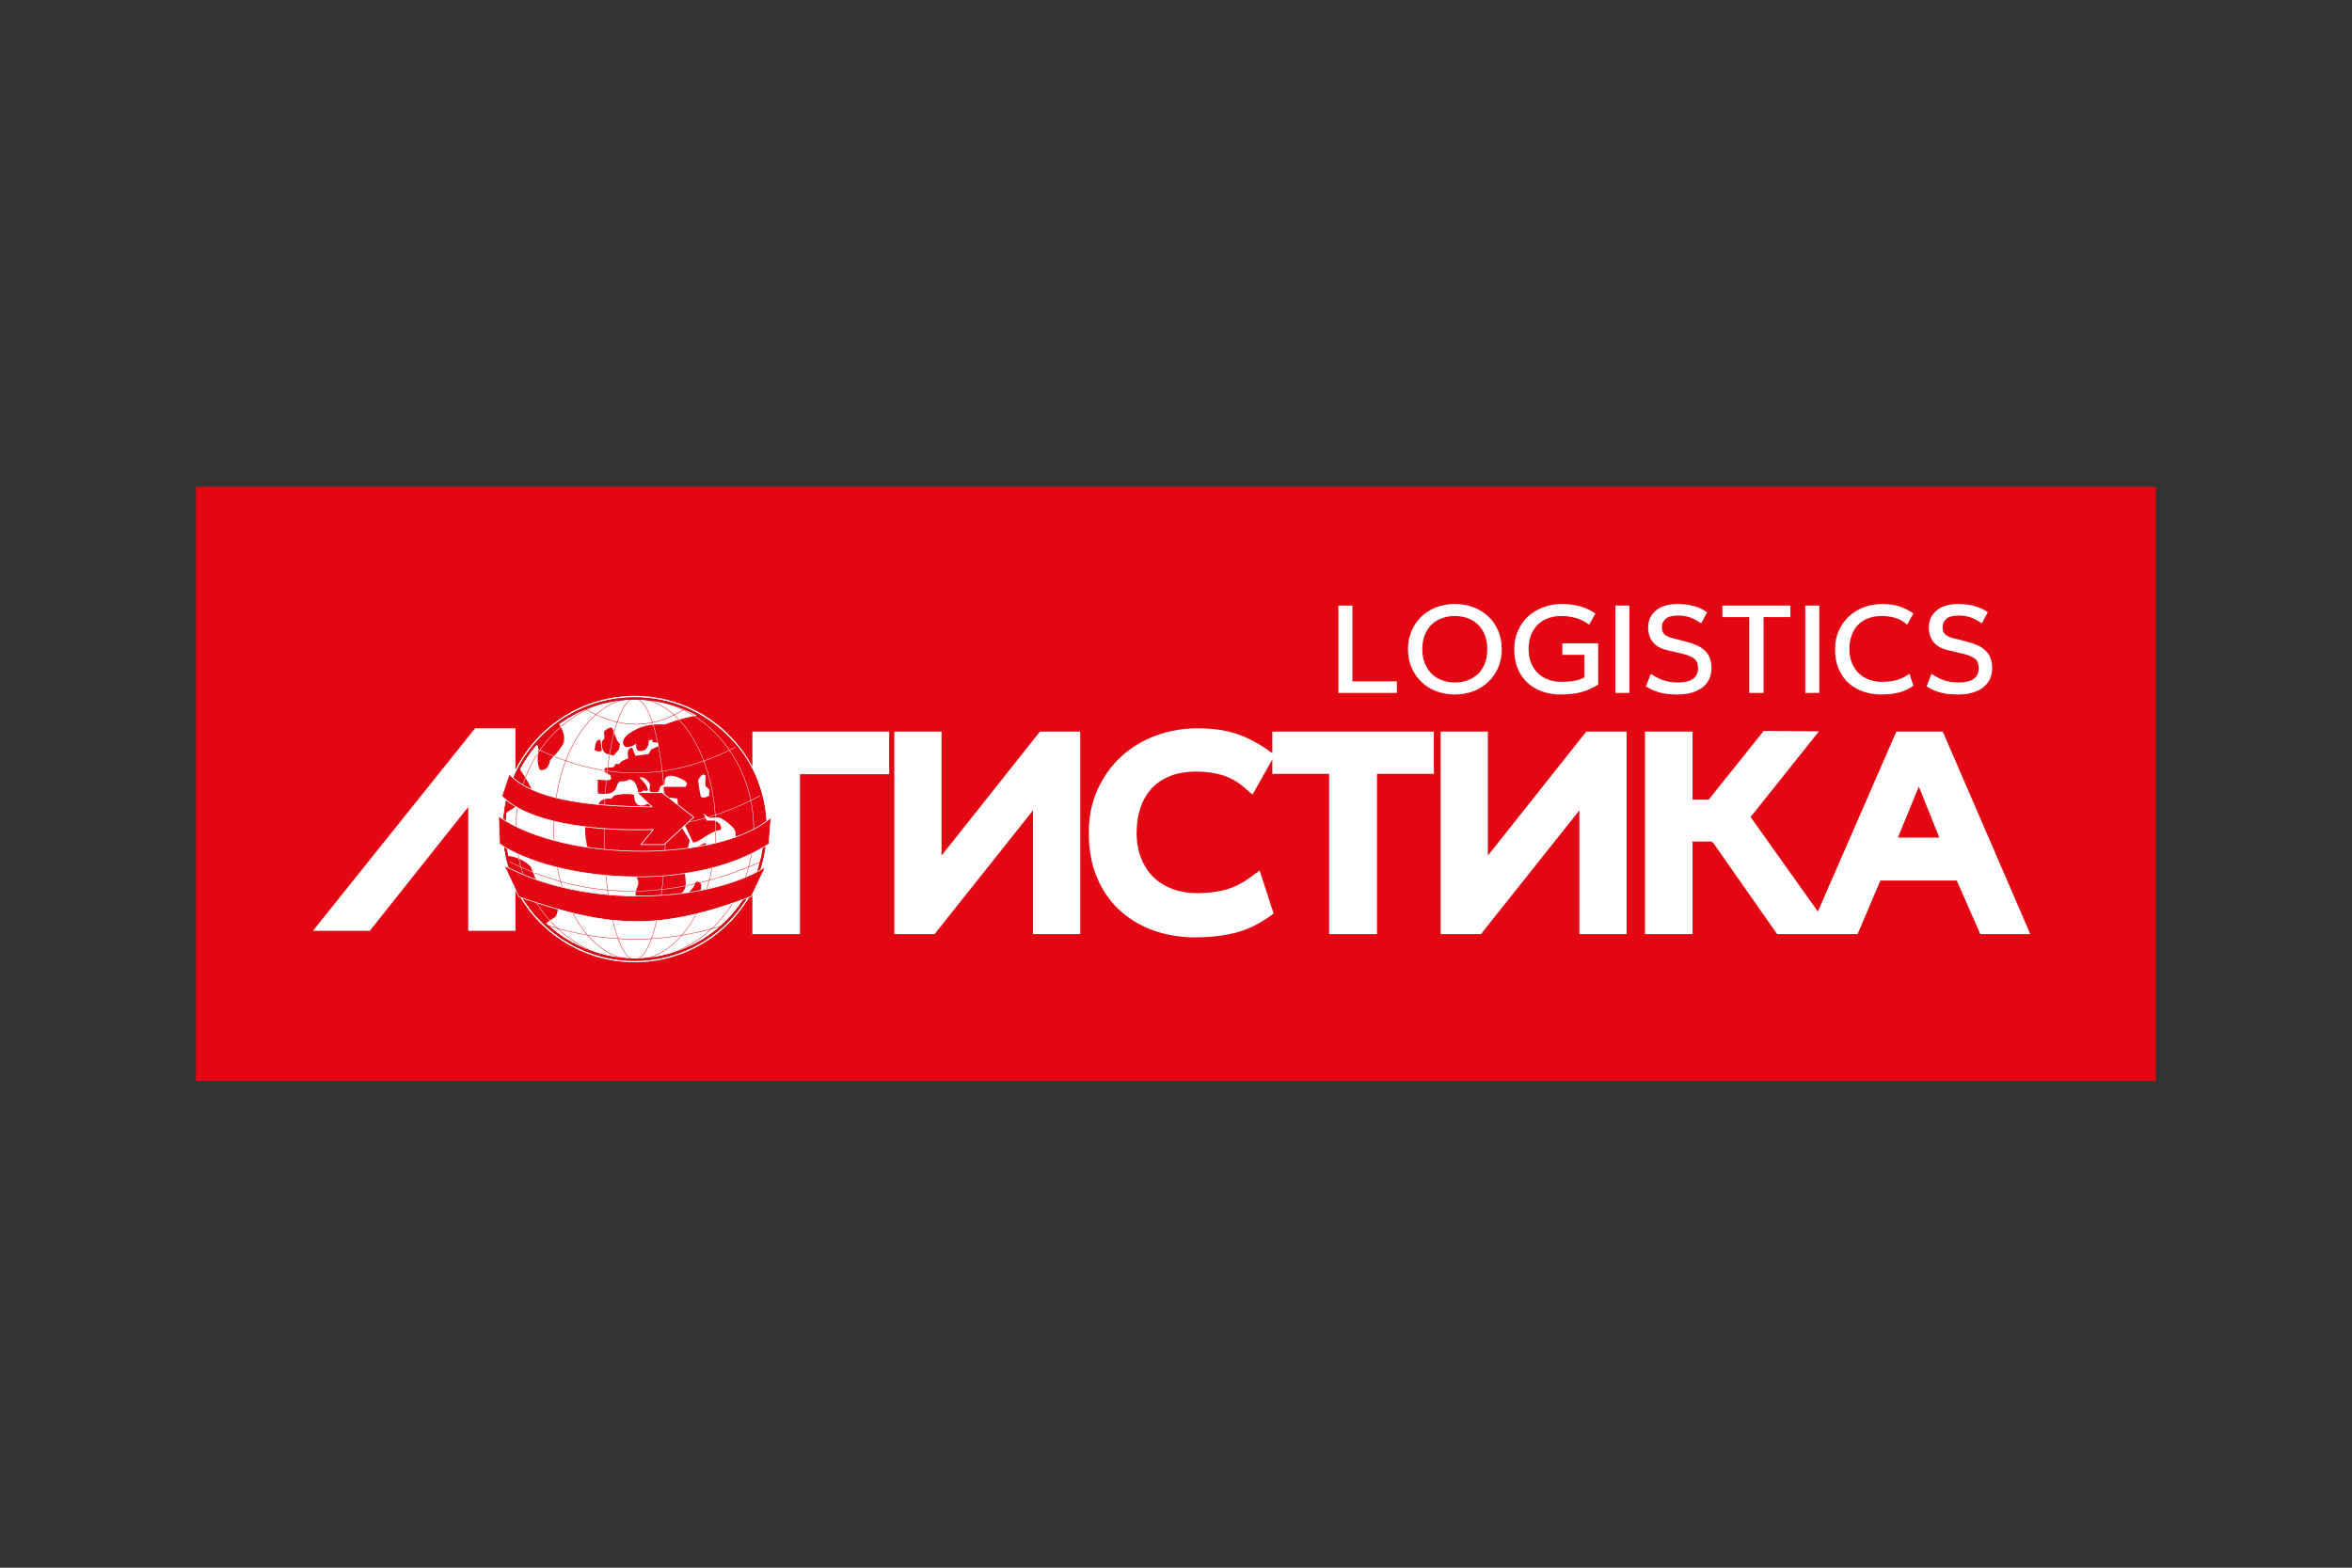 <?xml version="1.0" encoding="UTF-8"?>
<svg xmlns="http://www.w3.org/2000/svg" viewBox="0 0 900 600">
  <rect x="0" y="0" width="900" height="600" fill="#333333" stroke="none"/>
  <defs>
    <style>
      .cls-1, .cls-2 {
        fill: #fff;
      }

      .cls-3 {
        stroke-width: .299px;
      }

      .cls-3, .cls-4, .cls-5, .cls-6, .cls-7, .cls-8, .cls-9, .cls-10, .cls-11, .cls-12 {
        fill: none;
        stroke-linecap: round;
        stroke-linejoin: round;
      }

      .cls-3, .cls-4, .cls-6, .cls-11, .cls-12 {
        stroke: #fff;
      }

      .cls-4, .cls-7, .cls-10 {
        stroke-width: .162px;
      }

      .cls-2, .cls-13 {
        fill-rule: evenodd;
      }

      .cls-14 {
        isolation: isolate;
      }

      .cls-5, .cls-6, .cls-9 {
        stroke-width: .86px;
      }

      .cls-5, .cls-8, .cls-10 {
        stroke: #e30613;
      }

      .cls-7 {
        stroke: #007fc7;
      }

      .cls-8 {
        stroke-width: .544px;
      }

      .cls-13, .cls-15 {
        fill: #e30613;
      }

      .cls-9 {
        stroke: #3e4243;
      }

      .cls-15 {
        mix-blend-mode: multiply;
      }

      .cls-11 {
        stroke-width: .26px;
      }

      .cls-12 {
        stroke-width: .27px;
      }
    </style>
  </defs>
  <g class="cls-14">
    <g id="Layer_1" data-name="Layer 1">
      <g>
        <rect class="cls-15" x="75" y="186.304" width="750" height="227.391"/>
        <polygon class="cls-1" points="517.515 231.768 517.515 260.785 534.53 260.785 534.53 265.204 512.139 265.204 512.139 231.768 517.515 231.768"/>
        <path class="cls-1" d="m544.263,248.486c0,2.08.326,3.912.985,5.494.656,1.573,1.552,2.905,2.687,3.981,1.133,1.084,2.461,1.892,3.973,2.439,1.512.537,3.104.804,4.772.804,1.712,0,3.317-.258,4.81-.776,1.491-.528,2.805-1.313,3.939-2.378,1.135-1.054,2.032-2.387,2.691-3.979.655-1.605.981-3.466.981-5.585,0-2.119-.326-3.979-.981-5.58-.66-1.595-1.556-2.928-2.691-3.991-1.133-1.055-2.448-1.844-3.939-2.37-1.493-.517-3.097-.776-4.81-.776-1.668,0-3.26.259-4.772.776-1.512.526-2.839,1.315-3.973,2.37-1.135,1.063-2.032,2.396-2.687,3.991-.66,1.602-.985,3.461-.985,5.58m30.393,0c0,2.587-.463,4.936-1.376,7.047-.916,2.109-2.178,3.93-3.791,5.462-1.613,1.534-3.514,2.718-5.702,3.554-2.19.834-4.558,1.255-7.108,1.255-2.545,0-4.913-.421-7.104-1.255-2.188-.836-4.078-2.02-5.67-3.554-1.592-1.532-2.846-3.353-3.763-5.462-.917-2.111-1.374-4.46-1.374-7.047,0-2.548.457-4.885,1.374-7.014.918-2.131,2.171-3.963,3.763-5.495,1.592-1.532,3.482-2.718,5.67-3.553,2.19-.836,4.558-1.254,7.104-1.254,2.59,0,4.977.418,7.169,1.254,2.186.835,4.089,2.021,5.702,3.553,1.611,1.532,2.867,3.364,3.759,5.495.896,2.129,1.347,4.466,1.347,7.014Z"/>
        <path class="cls-1" d="m611.555,246.218v15.811c-1.195.718-2.362,1.325-3.495,1.821-1.133.509-2.279.896-3.433,1.177-1.154.277-2.368.477-3.643.595-1.271.118-2.626.181-4.061.181-2.228,0-4.4-.35-6.505-1.045-2.11-.698-3.981-1.751-5.613-3.165s-2.934-3.214-3.911-5.404c-.975-2.189-1.465-4.776-1.465-7.761,0-2.588.48-4.948,1.436-7.077.953-2.129,2.26-3.95,3.909-5.464,1.655-1.512,3.594-2.676,5.822-3.492,2.23-.816,4.598-1.224,7.104-1.224,2.509,0,4.816.299,6.928.886,2.11.588,4.061,1.513,5.854,2.766l-2.393,4.23c-1.628-1.194-3.353-2.041-5.163-2.537-1.807-.499-3.63-.748-5.463-.748-1.991,0-3.759.308-5.315.925-1.552.619-2.863,1.494-3.941,2.608-1.074,1.115-1.89,2.45-2.448,4.01-.556,1.552-.833,3.255-.833,5.086,0,1.99.317,3.772.953,5.323.638,1.562,1.516,2.875,2.63,3.95,1.112,1.076,2.436,1.902,3.968,2.459,1.531.557,3.196.836,4.985.836,1.793,0,3.393-.12,4.808-.357,1.412-.24,2.755-.698,4.03-1.375v-8.596h-8.48v-4.419h13.736Z"/>
        <rect class="cls-1" x="618.119" y="231.768" width="5.376" height="33.435"/>
        <path class="cls-1" d="m650.961,238.575c-1.632-1.114-3.116-1.89-4.446-2.328-1.336-.439-2.839-.658-4.512-.658-2.148,0-3.7.428-4.655,1.284-.958.854-1.431,1.89-1.431,3.125,0,1.234.326,2.158.985,2.776.655.607,1.679,1.095,3.074,1.454l5.55,1.433c1.476.397,2.791.865,3.945,1.403,1.152.537,2.137,1.192,2.954,1.988.816.796,1.431,1.741,1.85,2.837.418,1.095.628,2.408.628,3.962,0,1.391-.271,2.686-.806,3.9-.537,1.215-1.347,2.268-2.418,3.165-1.074.887-2.417,1.592-4.03,2.111-1.613.517-3.514.776-5.702.776-1.275,0-2.44-.051-3.492-.151-1.059-.1-2.064-.279-3.017-.516-.956-.24-1.892-.557-2.805-.935-.917-.39-1.85-.876-2.808-1.483l1.85-4.797c.958.597,1.841,1.104,2.658,1.522.816.418,1.626.758,2.421,1.015.797.259,1.628.448,2.505.569.877.118,1.854.178,2.926.178,2.51,0,4.399-.467,5.674-1.404,1.271-.935,1.909-2.247,1.909-3.96,0-1.671-.459-2.886-1.374-3.662-.913-.776-2.425-1.423-4.535-1.94l-6.032-1.433c-2.349-.549-4.129-1.563-5.344-3.035-1.214-1.474-1.82-3.374-1.82-5.722,0-2.617.994-4.757,2.983-6.409,1.989-1.643,4.717-2.468,8.182-2.468,2.309,0,4.399.25,6.268.758,1.869.506,3.584,1.302,5.135,2.386l-2.269,4.26Z"/>
        <polygon class="cls-1" points="685.113 231.768 685.113 236.187 674.844 236.187 674.844 265.204 669.352 265.204 669.352 236.187 659.083 236.187 659.083 231.768 685.113 231.768"/>
        <rect class="cls-1" x="690.785" y="231.768" width="5.372" height="33.435"/>
        <path class="cls-1" d="m729.774,239.054c-1.431-1.235-2.956-2.091-4.567-2.57-1.613-.477-3.338-.716-5.167-.716-1.991,0-3.759.308-5.311.925-1.556.619-2.848,1.494-3.886,2.608-1.032,1.115-1.82,2.45-2.355,4.01-.539,1.552-.808,3.255-.808,5.086,0,1.99.317,3.772.956,5.323.636,1.562,1.512,2.875,2.626,3.95,1.114,1.076,2.442,1.902,3.973,2.459,1.533.557,3.192.836,4.985.836,2.032,0,3.882-.229,5.554-.687,1.672-.459,3.304-1.265,4.896-2.418l1.493,4.597c-1.835,1.275-3.723,2.149-5.674,2.628-1.949.479-4.218.718-6.808.718-2.226,0-4.398-.35-6.507-1.045-2.108-.698-3.981-1.751-5.611-3.165-1.632-1.414-2.935-3.214-3.911-5.404-.977-2.189-1.463-4.776-1.463-7.761,0-2.588.478-4.948,1.431-7.077.956-2.129,2.252-3.95,3.884-5.464,1.632-1.512,3.55-2.676,5.761-3.492,2.207-.816,4.548-1.224,7.017-1.224,2.505,0,4.664.299,6.478.886,1.808.588,3.609,1.513,5.404,2.766l-2.389,4.23Z"/>
        <path class="cls-1" d="m758.372,238.575c-1.632-1.114-3.114-1.89-4.446-2.328-1.334-.439-2.839-.658-4.512-.658-2.146,0-3.698.428-4.655,1.284-.954.854-1.431,1.89-1.431,3.125,0,1.234.326,2.158.985,2.776.655.607,1.681,1.095,3.076,1.454l5.548,1.433c1.476.397,2.791.865,3.945,1.403,1.154.537,2.139,1.192,2.956,1.988.816.796,1.431,1.741,1.848,2.837.419,1.095.628,2.408.628,3.962,0,1.391-.268,2.686-.803,3.9-.539,1.215-1.347,2.268-2.421,3.165-1.074.887-2.416,1.592-4.03,2.111-1.611.517-3.514.776-5.7.776-1.275,0-2.442-.051-3.495-.151-1.057-.1-2.059-.279-3.015-.516-.958-.24-1.89-.557-2.808-.935-.915-.39-1.85-.876-2.805-1.483l1.85-4.797c.956.597,1.841,1.104,2.658,1.522.816.418,1.624.758,2.419,1.015.797.259,1.63.448,2.505.569.877.118,1.854.178,2.928.178,2.51,0,4.398-.467,5.672-1.404,1.271-.935,1.911-2.247,1.911-3.96,0-1.671-.459-2.886-1.376-3.662-.913-.776-2.425-1.423-4.535-1.94l-6.032-1.433c-2.347-.549-4.129-1.563-5.343-3.035-1.216-1.474-1.822-3.374-1.822-5.722,0-2.617.994-4.757,2.987-6.409,1.987-1.643,4.717-2.468,8.18-2.468,2.307,0,4.397.25,6.266.758,1.871.506,3.584,1.302,5.135,2.386l-2.269,4.26Z"/>
        <path class="cls-2" d="m726.244,320.568h15.841l-7.835-19.538-8.006,19.538Zm-156.898-37.209v44.093l36.632-46.162,1.017-1.291h15.427v77.503h-18.072v-47.348l-36.634,46.057-.981,1.291h-15.467v-77.503h18.078v3.359Zm-93.173,18.077c-1.317-1.152-2.708-2.137-4.135-2.917-1.425-.813-2.848-1.424-4.27-1.83-1.565-.477-3.156-.816-4.818-1.054-1.628-.203-3.359-.337-5.19-.337-1.934,0-3.731.169-5.427.44-1.662.307-3.188.712-4.579,1.29-1.425.542-2.715,1.222-3.901,2.002-1.15.778-2.171,1.661-3.12,2.645-.913,1.018-1.729,2.104-2.44,3.324-.749,1.22-1.36,2.543-1.833,3.966-.507,1.46-.882,2.984-1.15,4.584-.239,1.593-.374,3.254-.374,5.083,0,3.803.607,7.125,1.761,9.976.579,1.423,1.29,2.746,2.101,3.968.785,1.186,1.698,2.272,2.683,3.221,1.017.985,2.135,1.865,3.321,2.577,1.19.747,2.511,1.358,3.936,1.898,1.391.51,2.913.885,4.478,1.157,1.524.267,3.184.403,4.918.403,2.034,0,3.932-.136,5.765-.338,1.831-.237,3.558-.578,5.118-.981,1.529-.442,3.089-1.021,4.649-1.801,1.526-.78,3.087-1.693,4.611-2.814l3.731-2.71,1.427,4.374,3.152,9.73.78,2.376-2.034,1.427c-2.103,1.424-4.239,2.678-6.41,3.695-2.207,1.017-4.446,1.797-6.719,2.339-2.235.543-4.611.95-7.152,1.219-2.581.273-5.258.41-8.038.41-2.512,0-5.021-.201-7.531-.611-2.512-.41-4.954-.981-7.33-1.761-2.408-.816-4.712-1.834-6.882-3.056-2.205-1.255-4.239-2.678-6.103-4.307-1.97-1.664-3.664-3.562-5.192-5.665-1.522-2.067-2.85-4.407-3.968-6.956-1.154-2.541-2.002-5.323-2.541-8.306-.577-2.983-.848-6.135-.848-9.465,0-2.914.271-5.765.812-8.507.575-2.751,1.391-5.362,2.51-7.838,1.123-2.477,2.408-4.748,3.9-6.852,1.491-2.103,3.188-4.071,5.089-5.797,1.863-1.731,3.932-3.292,6.205-4.648,2.239-1.391,4.611-2.511,7.125-3.46,2.509-.918,5.123-1.629,7.799-2.069v-.035c2.679-.44,5.393-.679,8.211-.679,2.778,0,5.391.17,7.869.511,2.507.337,4.78.848,6.882,1.559,2.104.678,4.171,1.56,6.241,2.644,2.034,1.054,4.07,2.309,6.103,3.734l1.495,1.085v-8.279h61.795v16.18h-21.74v61.323h-18.315v-61.323h-21.74v-5.529l-.509.917-5.055,8.988-2.034,3.56-3.089-2.68Zm-115.892-18.077v44.093l36.632-46.162,1.017-1.291h15.433v77.503h-18.08v-47.348l-36.63,46.057-.983,1.291h-15.465v-77.503h18.076v3.359Zm-20.044,0v12.956h-34.122v61.187h-18.213v-77.503h52.336v3.359Zm314.749,38.733l.71.68,23.3,33.271,1.021,1.46h30.795l.882-2.034,7.835-18.456h29.239l8.106,18.456.882,2.034h19.129l-2.002-4.68-30.594-70.786-.884-2.037h-17.768l-.884,2.037-29.135,66.85-25.744-36.19,26.15-32.797-21.129-.169-21.063,26.32h-6.171v-26.051h-18.213v77.503h18.213v-35.41h7.326Zm-471.583-43.347h13.839v77.502h-18.077v-47.384l-36.63,46.094-1.019,1.29h-21.74l4.341-5.464,56.676-70.784,1.015-1.254h1.594Z"/>
        <path class="cls-2" d="m242.894,266.75c27.906,0,50.561,22.656,50.561,50.562,0,27.902-22.655,50.559-50.561,50.559s-50.562-22.657-50.562-50.559c0-27.906,22.656-50.562,50.562-50.562Z"/>
        <path class="cls-6" d="m242.894,266.75c27.906,0,50.561,22.656,50.561,50.562,0,27.902-22.655,50.559-50.561,50.559s-50.562-22.657-50.562-50.559c0-27.906,22.656-50.562,50.562-50.562Z"/>
        <path class="cls-9" d="m242.894,267.324c27.588,0,49.986,22.4,49.986,49.988s-22.398,49.984-49.986,49.984c-27.59,0-49.989-22.394-49.989-49.984s22.4-49.988,49.989-49.988Z"/>
        <path class="cls-13" d="m234.032,278.858c-.573-.555-2.615,1.19-2.615,1.19l.141,2.742-.974,1.128c-.05,2.173.22,4.067,2.18,4.481l1.893.501,1.944-2.193.33-1.959c-1.804-1.479-2.051-5.068-2.898-5.89Z"/>
        <path class="cls-8" d="m234.032,278.858c-.573-.555-2.615,1.19-2.615,1.19l.141,2.742-.974,1.128c-.05,2.173.22,4.067,2.18,4.481l1.893.501,1.944-2.193.33-1.959c-1.804-1.479-2.051-5.068-2.898-5.89Z"/>
        <path class="cls-13" d="m227.796,286.834l.424-2.164c.229-1.043.788-1.15,1.268-1.316l.486,3.683c.058.598-2.269.136-2.179-.203Z"/>
        <path class="cls-8" d="m227.796,286.834l.424-2.164c.229-1.043.788-1.15,1.268-1.316l.486,3.683c.058.598-2.269.136-2.179-.203Z"/>
        <path class="cls-13" d="m213.467,277.034c1.499,1.975,2.472,4.503,2.03,6.773-.44,2.269-5.246,6.94-5.246,6.94,0,0-.374,3.961-3.275,3.716-.436-.036-1.333-2.813-.782-6.44.434-2.852-.832-3.275-.832-3.275,2.259-2.939,4.927-5.538,8.106-7.714Z"/>
        <path class="cls-8" d="m213.467,277.034c1.499,1.975,2.472,4.503,2.03,6.773-.44,2.269-5.246,6.94-5.246,6.94,0,0-.374,3.961-3.275,3.716-.436-.036-1.333-2.813-.782-6.44.434-2.852-.832-3.275-.832-3.275,2.259-2.939,4.927-5.538,8.106-7.714Z"/>
        <path class="cls-13" d="m198.609,294.474s7.298,10.287,4.685,11.039c-3.478.999-9.871,5.43-9.871,5.43.709-5.635,2.332-11.142,5.186-16.469Z"/>
        <path class="cls-8" d="m198.609,294.474s7.298,10.287,4.685,11.039c-3.478.999-9.871,5.43-9.871,5.43.709-5.635,2.332-11.142,5.186-16.469Z"/>
        <path class="cls-13" d="m194.034,327.802c3.435.362,6.387,1.692,8.821,4.057,1.202,3.012,2.055,4.696,2.505,7.085,3.32.928,6.378,2.231,8.819,4.414-.67,3.683-1.241,6.268-1.659,7.194l-4.246,2.931c-7.595-7.583-12.01-16.26-14.241-25.681Z"/>
        <path class="cls-8" d="m194.034,327.802c3.435.362,6.387,1.692,8.821,4.057,1.202,3.012,2.055,4.696,2.505,7.085,3.32.928,6.378,2.231,8.819,4.414-.67,3.683-1.241,6.268-1.659,7.194l-4.246,2.931c-7.595-7.583-12.01-16.26-14.241-25.681Z"/>
        <path class="cls-13" d="m263.095,343.012c.599-1.962,2.266-2.011,3.273-5.074.708-.358,1.219-.205,1.677.691l-.172,3.116c-1.384.849-2,2.046-2.129,3.904-1.144,1.251-1.944,1.456-2.712.073l.065-2.71Z"/>
        <path class="cls-8" d="m263.095,343.012c.599-1.962,2.266-2.011,3.273-5.074.708-.358,1.219-.205,1.677.691l-.172,3.116c-1.384.849-2,2.046-2.129,3.904-1.144,1.251-1.944,1.456-2.712.073l.065-2.71Z"/>
        <path class="cls-13" d="m266.841,298.517c1.001-1.846,2.055-3.225,3.432-1.801l-.095,3.823,1.55,1.55-.076,2.617c-1.604.883-2.814.979-3.667.36-.382-1.4-.761-3.522-1.144-6.55m.581-24.551c-5.131.809-9.363,2.153-12.927,3.54-6.666-.217-8.976.7-12.431,2.664-2.621,1.489-3.486,3.079-3.355,4.173.084.709.888,1.262.888,1.262,1.77.02,3.146-.615,4.164-1.847-.133,1.16-.221,3.264.905,3.339,2.925.186,3.309-2.057,3.329-3.983,1.606-.531,2.421-.457,1.895.644,2.269-.191,2.57.988,2.207,2.051l-2.583,1.097-1.19,1.942-5.361.66-1.226-3.088c-1.228.271-1.448,1.093-1.043,3.996-1.828.577-3.187,1.271-3.511,2.224h-1.534c-.416,2.37-4.089.562-4.137,2.006-.056,1.723,3.181.37,2.459,3.948-.963.356-2.749.301-4.967.029l.034,4.779c8.21.952,5.575-3.241,8.146-4.652,1.54.044,2.771-.217,3.683-.8,1.958.238,3.103,1.88,3.681,5.252l1.631-.941,1.474.094c.04-1.106-1.361-2.893-3.448-5,1.562-.553,3.17.039,4.855,2.618l-.249,2.395c.76,1.11,1.763,1.241,3.023.347l.736-2.087,1.52-.655c-.219-2.409.657-3.876,3.948-3.275,3.428,1.157,6.484,2.39,4.355,4.686l-8.444-.017.706,3.414,4.827.516.217,2.805c-2.746,1.065-6.622.675-11.626-.265-3.333,1.556-5.446.7-5.772-3.51-2.457-.386-5.355-.161-7.058.33l-1.271,1.3c-1.434-.303-2.718-.01-3.9.689l-2.548,3.787c-3.001.684-4.26,4.302-2.624,13.261,1.792,2.308,3.91,4.093,5.328,4.901l3.743.675c5.21-2.794,8.293-1.419,8.993,5.312,3.324,3.196.344,5.42.516,7.454.282,3.357,4.077,8.789,4.077,8.789,3.653.213,5.714-.571,6.957-2.473-.061-.905,6.328-5.974,7.379-8.584.766-1.906-.526-6.071.171-5.814,1.936-4.258,6.467-2.557,7.85-11.109-4.017,2.019-6.278,2.682-7.036,2.196l.738-3.494c-3.37-5.026-5.252-8.843-3.856-9.98,1.309,1.182,4.365,7.696,5.579,10.526,2.565-.201,5.488-3.876,10.215-4.801.397-1.198-.334-2.211-2.193-3.032l-3.07.033c-.851-1.998-2.29-4.584-2.037-4.23.118.169,3.402,3.076,3.665,2.614,0,0,2.724-.486,4.026.157,1.55.764,5.831,3.796,5.782,5.742-.131,5.114,2.381,5.995,2.381,5.995l2.319-3.997c1.975-2.457,4.125-4.085,6.472-4.784-.761-18.964-9.397-32.815-25.475-41.825Z"/>
        <path class="cls-8" d="m266.823,298.565c1.001-1.844,2.055-3.222,3.434-1.799l-.096,3.824,1.55,1.549-.076,2.617c-1.605.885-2.814.979-3.667.359-.382-1.396-.762-3.52-1.144-6.55Zm.581-24.548c-5.131.808-9.363,2.15-12.927,3.54-6.666-.218-8.973.699-12.43,2.663-2.623,1.49-3.487,3.08-3.357,4.172.085.709.889,1.264.889,1.264,1.77.02,3.146-.615,4.164-1.85-.133,1.163-.222,3.267.904,3.342,2.926.187,3.33-2.056,3.33-3.982,1.606-.533,2.421-.457,1.895.641,2.272-.188,2.57.989,2.209,2.053l-2.585,1.097-1.19,1.943-5.361.657-1.227-3.086c-1.228.272-1.445,1.094-1.042,3.997-1.825.577-3.185,1.271-3.508,2.223h-1.536c-.416,2.371-4.089.564-4.135,2.004-.058,1.725,3.179.372,2.459,3.95-.963.356-2.748.302-4.968.031l.035,4.779c8.21.952,5.573-3.241,8.146-4.652,1.538.044,2.768-.218,3.681-.8,1.958.237,3.104,1.88,3.683,5.249l1.629-.941,1.474.095c.04-1.103-1.359-2.891-3.448-4.998,1.562-.553,3.17.038,4.857,2.615l-.25,2.399c.758,1.11,1.761,1.239,3.023.346l.734-2.087,1.52-.658c-.217-2.406.66-3.874,3.948-3.273,3.428,1.156,6.484,2.39,4.356,4.684l-8.445-.016.706,3.415,4.827.517.219,2.802c-2.748,1.07-6.623.675-11.626-.265-3.333,1.56-5.448.7-5.774-3.508-2.457-.388-5.353-.161-7.058.33l-1.269,1.299c-1.433-.301-2.718-.008-3.901.689l-2.547,3.787c-3.003.684-4.262,4.302-2.624,13.26,1.791,2.309,3.91,4.097,5.326,4.902l3.745.68c5.21-2.799,8.291-1.424,8.991,5.307,3.324,3.196.344,5.424.516,7.459.282,3.353,4.077,8.785,4.077,8.785,3.655.212,5.714-.567,6.956-2.473-.06-.905,6.329-5.975,7.381-8.584.765-1.906-.526-6.068.171-5.814,1.936-4.258,6.467-2.557,7.85-11.105-4.017,2.018-6.278,2.678-7.036,2.19l.738-3.493c-3.37-5.025-5.252-8.837-3.854-9.979,1.307,1.182,4.365,7.696,5.578,10.525,2.563-.197,5.486-3.875,10.212-4.8.4-1.198-.334-2.211-2.192-3.032l-3.07.033c-.851-1.999-2.289-4.585-2.037-4.23.118.169,3.402,3.08,3.667,2.613,0,0,2.722-.482,4.025.162,1.55.763,5.831,3.795,5.78,5.741-.129,5.11,2.381,5.991,2.381,5.991l2.321-3.997c1.973-2.453,4.123-4.081,6.472-4.785-.765-18.963-9.4-32.813-25.476-41.822Z"/>
        <path class="cls-4" d="m230.98,294.866c16.895,2.712,33.707-.169,50.436-8.924"/>
        <path class="cls-4" d="m291.611,304.176c-21.788,11.785-44.343,15.25-67.667,10.317"/>
        <path class="cls-4" d="m201.006,307.043c-2.05-.892-4.105-1.848-6.167-2.867"/>
        <path class="cls-4" d="m262.79,338.935c-6.598,1.311-13.119,2.022-19.567,2.127"/>
        <path class="cls-4" d="m204.665,334.102c-3.396-1.318-6.765-2.822-10.114-4.511"/>
        <path class="cls-4" d="m204.171,285.942c2.77,1.391,5.538,2.642,8.304,3.743"/>
        <path class="cls-4" d="m265.275,273.782c13.81,8.59,23.137,24.872,23.137,43.531,0,.627-.011,1.254-.032,1.882"/>
        <path class="cls-4" d="m205.437,288.912c2.606-4.135,5.763-7.818,9.358-10.921"/>
        <path class="cls-4" d="m198.061,308.611c.613-3.84,1.631-7.533,2.996-11.021"/>
        <path class="cls-4" d="m210.71,352.649c-5.939-6.517-10.244-14.832-12.186-24.128"/>
        <path class="cls-4" d="m259.638,275.26c8.56,8.897,14.236,24.413,14.236,42.053,0,.362-.008.727-.008,1.089"/>
        <path class="cls-4" d="m233.202,289.079c.54-3.346,1.171-6.4,1.882-9.091"/>
        <path class="cls-4" d="m231.497,329.426c-.227-3.881-.35-7.938-.35-12.114,0-8.54.504-16.584,1.393-23.618"/>
        <path class="cls-4" d="m249.84,277.014c2.909,9.103,4.796,23.768,4.796,40.298,0,12.986-1.166,24.823-3.077,33.717"/>
        <path class="cls-10" d="m243.223,341.062c-13.17.213-26.024-2.094-38.558-6.96"/>
        <path class="cls-10" d="m209.914,354.286c21.825,6.892,44.031,6.892,66.621,0"/>
        <path class="cls-10" d="m291.611,329.591c-9.763,4.346-19.369,7.462-28.821,9.344"/>
        <path class="cls-7" d="m223.944,314.493c-7.565-1.6-15.21-4.08-22.939-7.45"/>
        <path class="cls-10" d="m212.475,289.685c6.18,2.461,12.348,4.194,18.505,5.181"/>
        <path class="cls-10" d="m223.409,271.009c13.449,8.217,26.517,8.247,39.198,0"/>
        <path class="cls-10" d="m214.795,277.991c7.74-6.68,17.498-10.667,28.098-10.667,8.132,0,15.77,2.349,22.379,6.458"/>
        <path class="cls-10" d="m201.056,297.59c1.2-3.061,2.671-5.966,4.381-8.679"/>
        <path class="cls-10" d="m198.524,328.522c-.754-3.603-1.152-7.358-1.152-11.209,0-2.967.235-5.879.689-8.701"/>
        <path class="cls-10" d="m288.381,319.194c-.901,26.717-20.939,48.102-45.487,48.102-12.562,0-23.943-5.596-32.184-14.647"/>
        <path class="cls-10" d="m273.867,318.401c-.358,27.088-14.098,48.895-30.971,48.895-17.1,0-30.98-22.394-30.98-49.984s13.88-49.988,30.98-49.988c6.168,0,11.915,2.913,16.746,7.936"/>
        <path class="cls-10" d="m232.541,293.694c.201-1.592.422-3.132.662-4.615"/>
        <path class="cls-10" d="m251.559,351.029c-2.147,9.997-5.235,16.267-8.665,16.267-5.5,0-10.123-16.13-11.398-37.87"/>
        <path class="cls-10" d="m235.084,279.988c2.076-7.874,4.811-12.664,7.81-12.664,2.597,0,5,3.602,6.946,9.69"/>
        <path class="cls-5" d="m242.894,267.324c27.588,0,49.986,22.4,49.986,49.988s-22.398,49.984-49.986,49.984c-27.59,0-49.989-22.394-49.989-49.984s22.4-49.988,49.989-49.988Z"/>
        <path class="cls-13" d="m194.881,296.296c8.3,9.095,28.671,12.448,54.651,12.508l-5.744-5.453h9.572l12.108,9.401-11.37,10.482h-8.837l4.713-5.745c-24.834.704-48.254-2.899-57.93-12.828l2.837-8.366Z"/>
        <path class="cls-3" d="m194.881,296.296c8.3,9.095,28.671,12.448,54.651,12.508l-5.744-5.453h9.572l12.108,9.401-11.37,10.482h-8.837l4.713-5.745c-24.834.704-48.254-2.899-57.93-12.828l2.837-8.366Z"/>
        <path class="cls-13" d="m190.782,312.462c26.118,17.977,84.975,17.402,104.221.47l-.772,10.016c-29.833,19.557-82.685,13.935-103.065,0l-.384-10.486Z"/>
        <path class="cls-11" d="m190.782,312.462c26.118,17.977,84.975,17.402,104.221.47l-.772,10.016c-29.833,19.557-82.685,13.935-103.065,0l-.384-10.486Z"/>
        <path class="cls-13" d="m192.967,331.243c31.305,16.915,78.918,13.94,99.93.519l-5.387,11.305c-34.876,13.132-53.731,12.417-88.944.105l-5.599-11.929Z"/>
        <path class="cls-12" d="m192.951,331.292c31.305,16.914,78.916,13.94,99.929.518l-5.389,11.307c-34.873,13.131-53.73,12.415-88.943.105l-5.596-11.929Z"/>
      </g>
    </g>
  </g>
</svg>